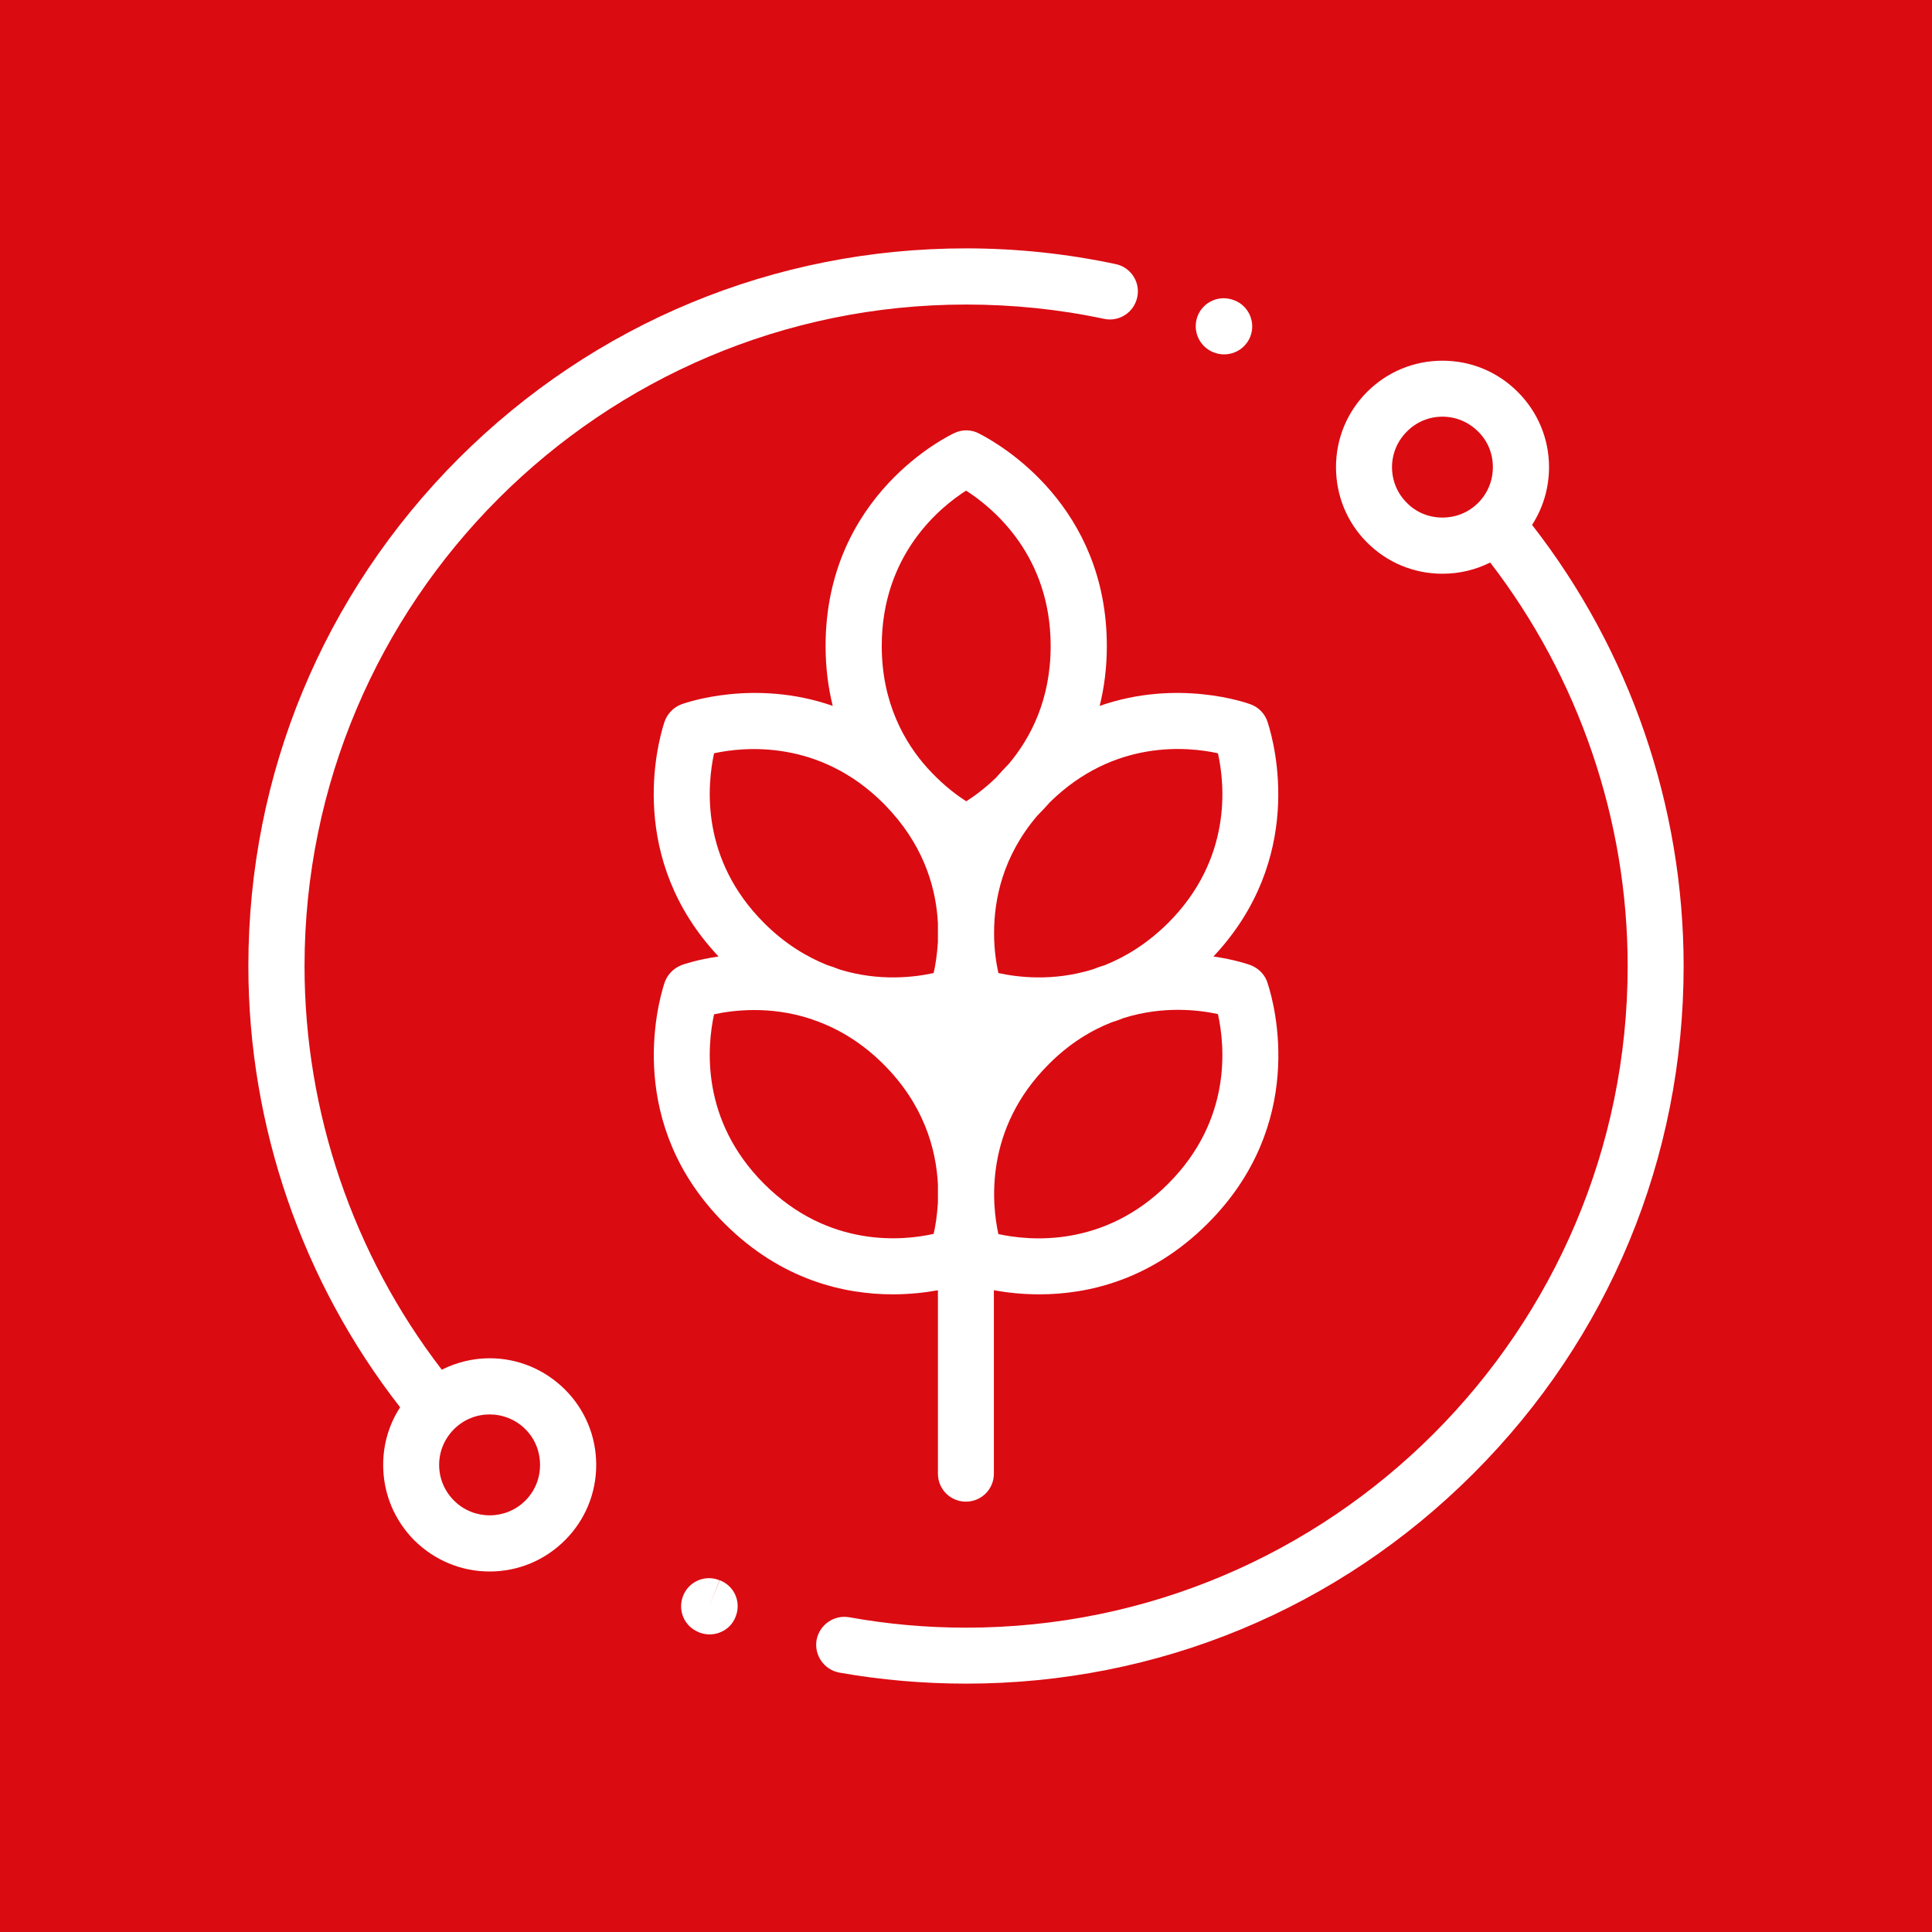 <?xml version="1.0" encoding="UTF-8"?>
<!DOCTYPE svg PUBLIC "-//W3C//DTD SVG 1.0//EN" "http://www.w3.org/TR/2001/REC-SVG-20010904/DTD/svg10.dtd">
<!-- Creator: CorelDRAW 2018 (64-Bit) -->
<svg xmlns="http://www.w3.org/2000/svg" xml:space="preserve" width="70px" height="70px" version="1.0" style="shape-rendering:geometricPrecision; text-rendering:geometricPrecision; image-rendering:optimizeQuality; fill-rule:evenodd; clip-rule:evenodd"
viewBox="0 0 9459 9459"
 xmlns:xlink="http://www.w3.org/1999/xlink">
 <defs>
  <style type="text/css">
   <![CDATA[
    .fil0 {fill:#DB0B12}
    .fil1 {fill:white}
   ]]>
  </style>
 </defs>
 <g id="Layer_x0020_1">
  <rect class="fil0" width="9459" height="9459"/>
  <g id="_2817867244240">
   <g>
    <path class="fil1" d="M6207 4816c-12,-42 -43,-75 -85,-91 -8,-3 -76,-27 -181,-42 449,-478 301,-1036 266,-1145 -12,-41 -43,-75 -85,-90 -19,-7 -355,-126 -738,8 22,-89 35,-186 35,-293 0,-685 -519,-986 -623,-1039 -37,-21 -83,-23 -123,-4 -26,12 -631,301 -631,1043 0,107 13,204 35,293 -384,-134 -721,-15 -740,-8 -41,15 -72,49 -85,90 -35,109 -183,667 266,1145 -105,15 -173,39 -181,42 -41,16 -72,49 -85,91 -35,111 -189,690 295,1174 280,280 591,347 824,347 86,0 161,-9 221,-20l0 898c0,76 61,137 137,137 76,0 137,-61 137,-137l0 -898c60,11 136,20 223,20 233,0 544,-67 824,-347 484,-484 330,-1063 294,-1174zm-1615 1073c-4,62 -12,115 -21,152 -146,33 -513,72 -830,-245 -312,-312 -279,-673 -245,-830 92,-20 272,-43 472,22 13,5 26,10 39,14 105,40 215,105 319,209 198,198 257,415 266,587l0 91zm0 -1277c-4,62 -12,114 -21,152 -91,20 -266,43 -462,-18 -20,-8 -39,-15 -59,-21 -102,-41 -208,-105 -309,-206 -312,-312 -279,-673 -245,-831 147,-32 515,-69 830,246 2,2 4,4 6,6 12,13 24,26 36,39 164,185 216,383 224,541l0 92zm139 -689c-43,-27 -105,-73 -168,-139 -7,-7 -13,-14 -20,-21 -115,-127 -226,-323 -226,-600 0,-448 286,-680 413,-761 135,87 414,319 414,761 0,262 -98,450 -205,577 -22,23 -43,45 -63,68 -55,53 -107,91 -145,115zm136 644c0,-161 41,-374 212,-574 20,-20 41,-42 61,-65 315,-310 677,-272 823,-240 35,157 68,519 -244,831 -101,100 -207,165 -309,206 -20,6 -40,13 -60,21 -196,61 -371,38 -462,18 -10,-46 -21,-113 -21,-193 0,-1 0,-3 0,-4zm852 1229c-317,317 -684,278 -831,246 -32,-146 -70,-515 246,-831 100,-101 207,-166 309,-206 20,-6 39,-13 59,-21 195,-61 370,-39 461,-19 35,158 68,519 -244,831z"/>
   </g>
   <g>
    <path class="fil1" d="M5462 1293c-239,-51 -486,-77 -732,-77 -939,0 -1821,366 -2485,1029 -663,664 -1029,1546 -1029,2485 0,782 263,1545 743,2160 -54,83 -83,180 -83,282 0,139 54,270 152,369 99,98 230,153 369,153 140,0 271,-55 369,-153 99,-99 153,-230 153,-369 0,-139 -54,-270 -153,-369 -99,-98 -229,-153 -369,-153 -82,0 -162,20 -234,56 -434,-564 -672,-1262 -672,-1976 0,-1786 1453,-3239 3239,-3239 227,0 455,23 675,70 74,16 147,-31 163,-106 16,-74 -32,-147 -106,-162zm-3239 5704c48,-48 111,-72 174,-72 63,0 127,24 175,72 47,47 72,109 72,175 0,66 -25,128 -72,175 -96,96 -253,96 -349,0 -47,-47 -73,-109 -73,-175 0,-66 26,-128 73,-175z"/>
   </g>
   <g>
    <path class="fil1" d="M7501 2570c54,-84 83,-181 83,-283 0,-139 -55,-270 -153,-368 -99,-99 -229,-153 -369,-153 -139,0 -270,54 -369,153 -98,98 -152,229 -152,368 0,140 54,271 152,369 99,99 230,153 369,153 83,0 162,-19 234,-55 434,564 673,1261 673,1976 0,1786 -1453,3239 -3239,3239 -192,0 -385,-17 -572,-51 -75,-13 -146,37 -160,111 -13,75 37,146 111,160 204,36 412,54 621,54 938,0 1821,-365 2484,-1029 664,-663 1029,-1546 1029,-2484 0,-782 -263,-1546 -742,-2160zm-264 -108c-47,47 -109,72 -175,72 -66,0 -128,-25 -174,-72 -97,-96 -97,-253 0,-349 46,-47 108,-73 174,-73 66,0 128,26 175,73 47,46 72,108 72,174 0,66 -25,128 -72,175z"/>
   </g>
   <g>
    <path class="fil1" d="M3524 7737l-52 127 51 -127c-70,-29 -150,5 -178,75 -29,71 5,151 76,179l4 2c16,6 33,9 49,9 55,0 108,-33 128,-88 28,-71 -7,-150 -78,-177z"/>
   </g>
   <g>
    <path class="fil1" d="M6045 1471l-3 -1c-70,-28 -150,6 -178,76 -28,71 6,150 77,179l1 0c17,7 34,10 51,10 55,0 106,-32 128,-86 28,-70 -6,-150 -76,-178z"/>
   </g>
  </g>
 </g>
</svg>
